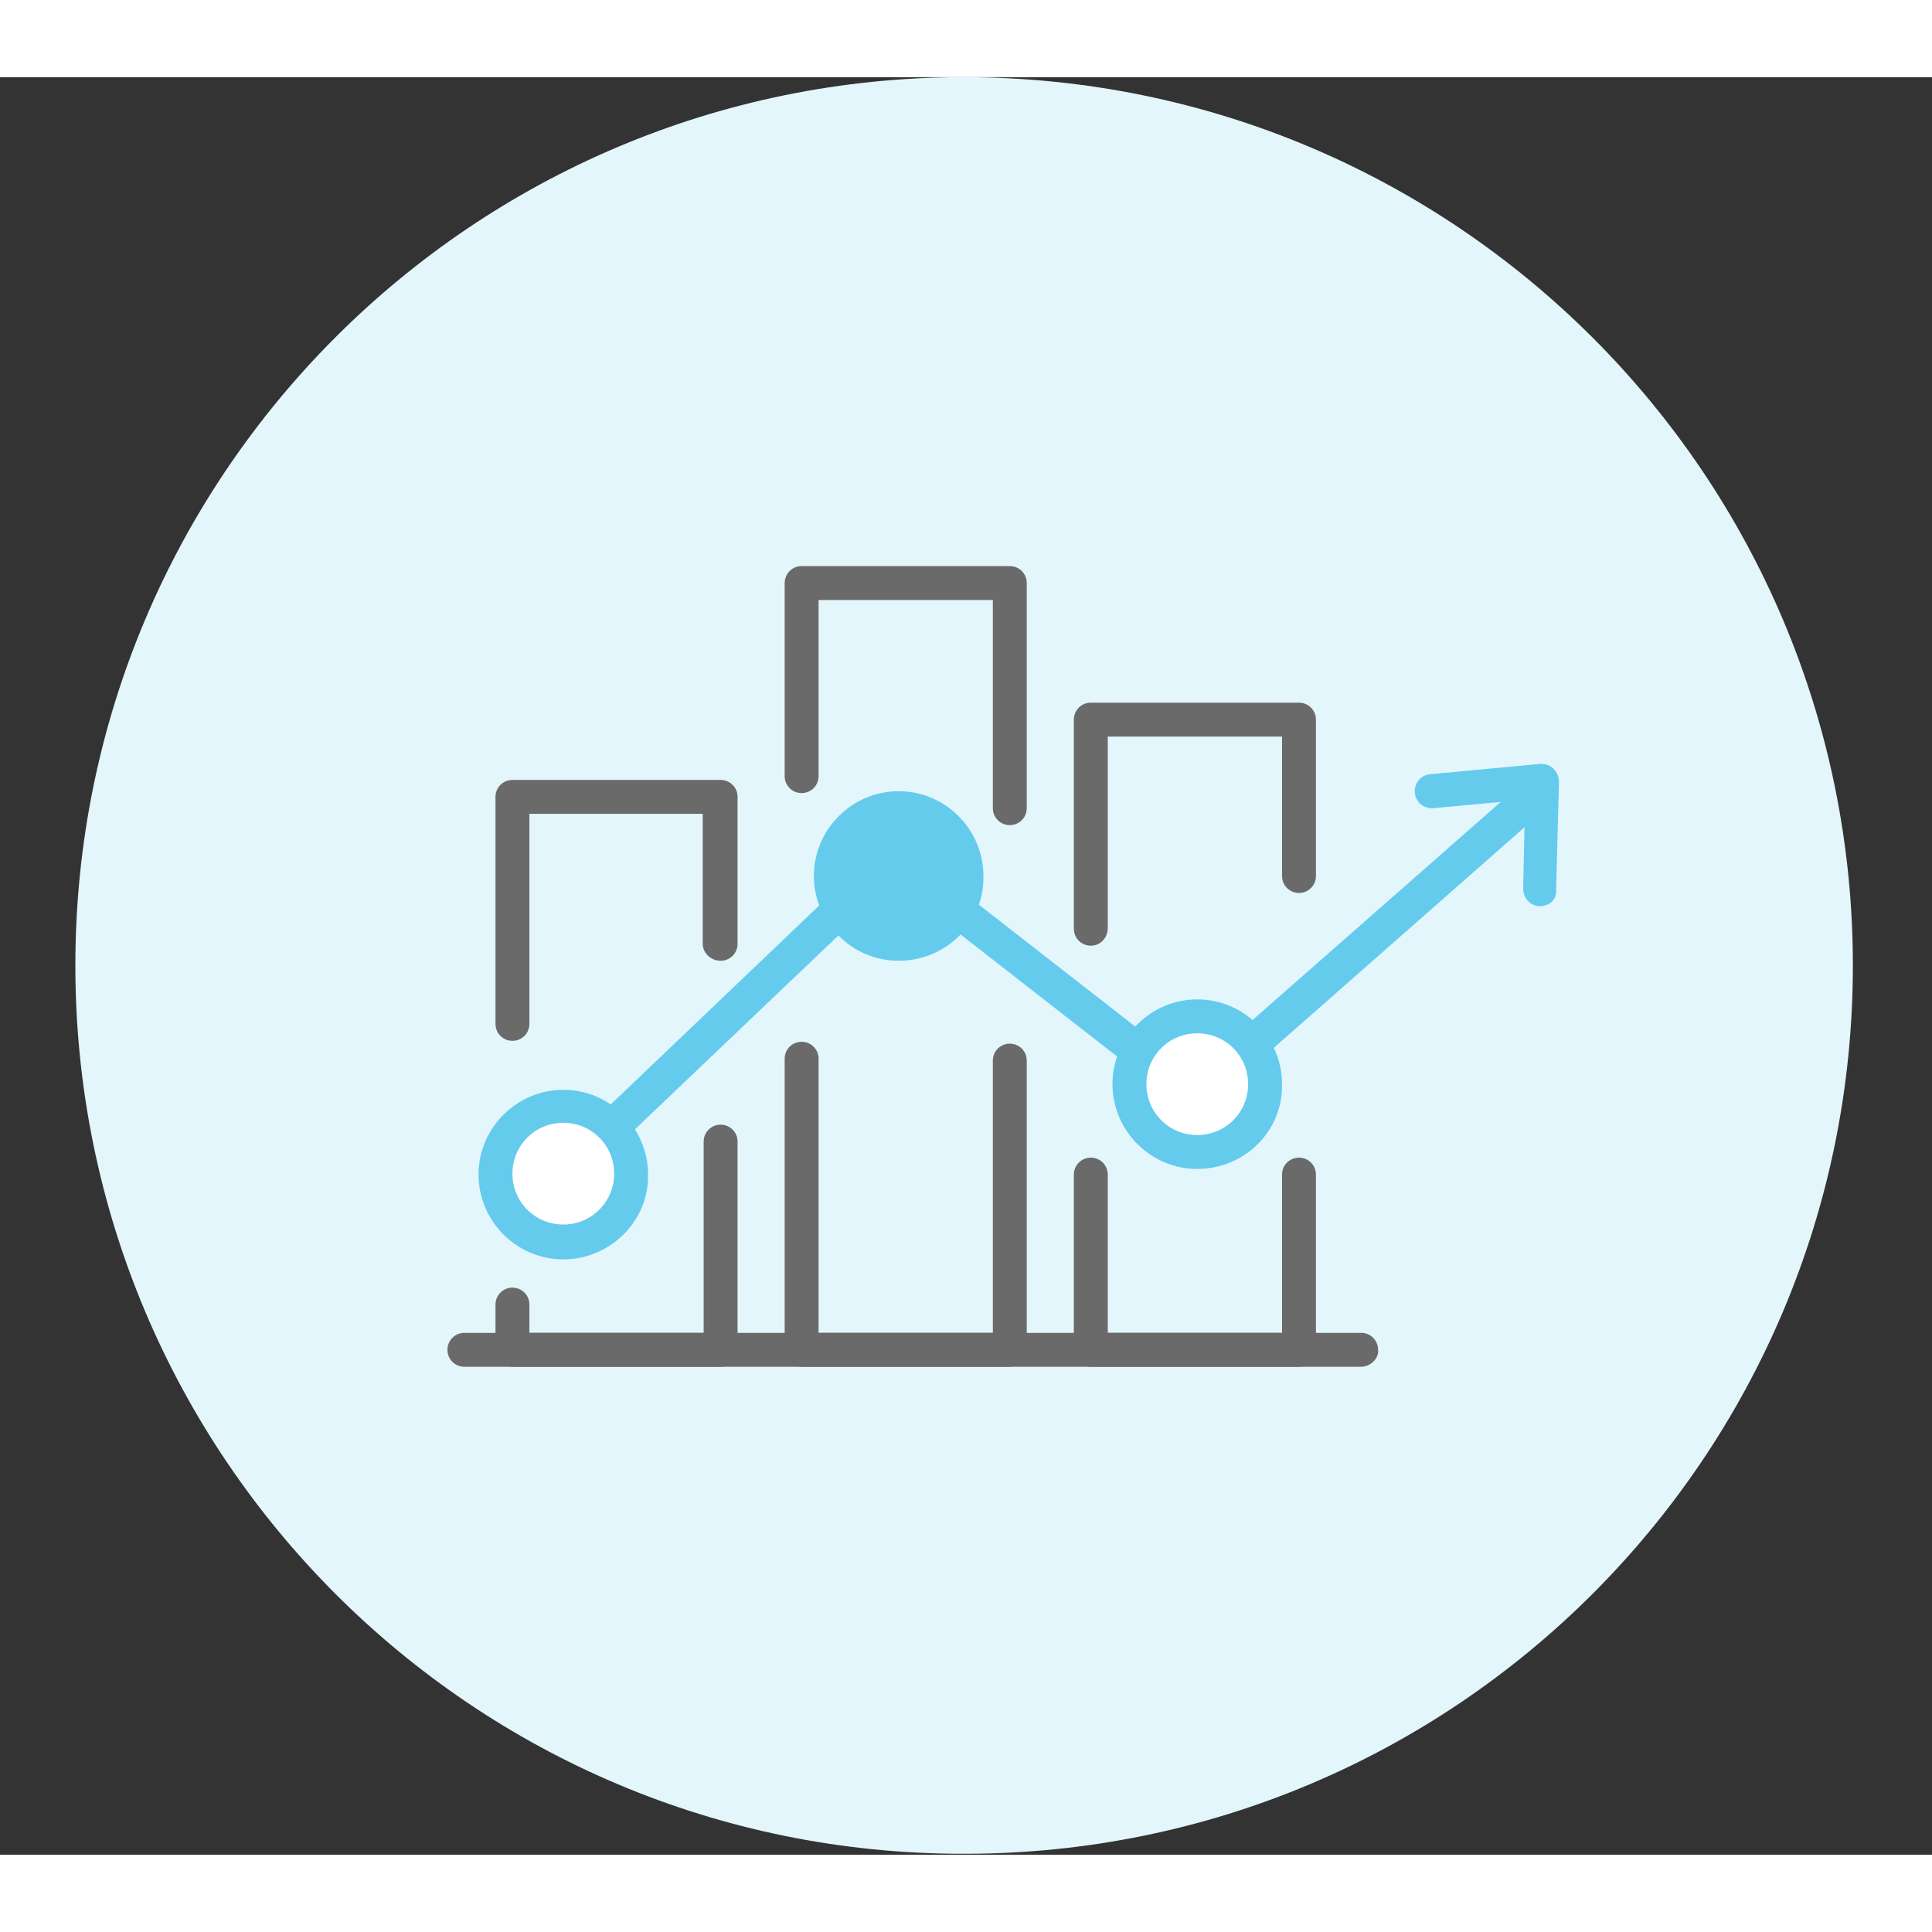<?xml version="1.0" encoding="utf-8"?>
<!-- Generator: Adobe Illustrator 25.4.1, SVG Export Plug-In . SVG Version: 6.00 Build 0)  -->
<svg version="1.1" id="Layer_1" xmlns="http://www.w3.org/2000/svg" xmlns:xlink="http://www.w3.org/1999/xlink" x="0px" y="0px" width="119.736px" height="119.73px"
	 viewBox="0 0 205.1 188.7" style="enable-background:new 0 0 205.1 188.7;" xml:space="preserve">
<rect x="0" y="0" width="205.1" height="188.7" fill="#333333" stroke="none"/>
<style type="text/css">
	.st0{fill:#E3F6FC;}
	.st1{fill:#6A6A6A;}
	.st2{fill:#64CBED;}
	.st3{fill:#FFFFFF;}
</style>
<path class="st0" d="M196.7,94.3c0,52.1-42.2,94.3-94.3,94.3C50.2,188.7,8,146.4,8,94.3S50.2,0,102.3,0S196.7,42.2,196.7,94.3z"/>
<g>
	<path class="st1" d="M54.4,102.3c-1,0-1.8-0.8-1.8-1.8V76.4c0-1,0.8-1.8,1.8-1.8h22.1c1,0,1.8,0.8,1.8,1.8V92c0,1-0.8,1.8-1.8,1.8
		S74.6,93,74.6,92V78.2H56.2v22.3C56.2,101.5,55.4,102.3,54.4,102.3z"/>
	<path class="st1" d="M76.5,136.9H54.4c-1,0-1.8-0.8-1.8-1.8v-4.8c0-1,0.8-1.8,1.8-1.8c1,0,1.8,0.8,1.8,1.8v3h18.5v-20.3
		c0-1,0.8-1.8,1.8-1.8s1.8,0.8,1.8,1.8V135C78.3,136,77.5,136.9,76.5,136.9z"/>
	<path class="st1" d="M115.8,92.2c-1,0-1.8-0.8-1.8-1.8V68.2c0-1,0.8-1.8,1.8-1.8h22.1c1,0,1.8,0.8,1.8,1.8v16.6
		c0,1-0.8,1.8-1.8,1.8c-1,0-1.8-0.8-1.8-1.8V70h-18.5v20.3C117.6,91.4,116.8,92.2,115.8,92.2z"/>
	<path class="st1" d="M137.9,136.9h-22.1c-1,0-1.8-0.8-1.8-1.8v-18.6c0-1,0.8-1.8,1.8-1.8c1,0,1.8,0.8,1.8,1.8v16.8h18.5v-16.8
		c0-1,0.8-1.8,1.8-1.8c1,0,1.8,0.8,1.8,1.8V135C139.7,136,138.9,136.9,137.9,136.9z"/>
	<path class="st1" d="M107.2,79.4c-1,0-1.8-0.8-1.8-1.8V55.5H86.9v18.7c0,1-0.8,1.8-1.8,1.8s-1.8-0.8-1.8-1.8V53.7
		c0-1,0.8-1.8,1.8-1.8h22.1c1,0,1.8,0.8,1.8,1.8v23.9C109,78.6,108.2,79.4,107.2,79.4z"/>
	<path class="st1" d="M107.2,136.9H85.1c-1,0-1.8-0.8-1.8-1.8v-30.9c0-1,0.8-1.8,1.8-1.8s1.8,0.8,1.8,1.8v29.1h18.5v-28.9
		c0-1,0.8-1.8,1.8-1.8c1,0,1.8,0.8,1.8,1.8V135C109,136,108.2,136.9,107.2,136.9z"/>
	<path class="st2" d="M59.8,118.2c-0.5,0-1-0.2-1.3-0.6c-0.7-0.7-0.7-1.9,0.1-2.6l34.9-33.3c0.7-0.6,1.7-0.7,2.4-0.1l30.8,24l33-29
		c0.8-0.7,1.9-0.6,2.6,0.2c0.7,0.8,0.6,1.9-0.2,2.6l-34.1,30c-0.7,0.6-1.6,0.6-2.3,0.1l-30.8-24l-33.8,32.2
		C60.7,118.1,60.3,118.2,59.8,118.2z"/>
	<path class="st2" d="M102.6,84.8c0,4-3.2,7.2-7.2,7.2c-4,0-7.2-3.2-7.2-7.2c0-4,3.2-7.2,7.2-7.2S102.6,80.8,102.6,84.8z"/>
	<path class="st2" d="M95.4,93.8c-5,0-9-4.1-9-9c0-5,4.1-9,9-9c5,0,9,4.1,9,9C104.5,89.8,100.4,93.8,95.4,93.8z M95.4,79.4
		c-3,0-5.4,2.4-5.4,5.4c0,3,2.4,5.4,5.4,5.4c3,0,5.4-2.4,5.4-5.4C100.8,81.8,98.4,79.4,95.4,79.4z"/>
	<path class="st3" d="M134.3,106.9c0,4-3.2,7.2-7.2,7.2c-4,0-7.2-3.2-7.2-7.2c0-4,3.2-7.2,7.2-7.2
		C131.1,99.6,134.3,102.9,134.3,106.9z"/>
	<path class="st2" d="M127.1,115.9c-5,0-9-4.1-9-9c0-5,4.1-9,9-9c5,0,9,4.1,9,9C136.2,111.9,132.1,115.9,127.1,115.9z M127.1,101.5
		c-3,0-5.4,2.4-5.4,5.4c0,3,2.4,5.4,5.4,5.4c3,0,5.4-2.4,5.4-5.4C132.5,103.9,130.1,101.5,127.1,101.5z"/>
	<path class="st3" d="M67,116.4c0,4-3.2,7.2-7.2,7.2c-4,0-7.2-3.2-7.2-7.2c0-4,3.2-7.2,7.2-7.2C63.8,109.2,67,112.4,67,116.4z"/>
	<path class="st2" d="M59.8,125.5c-5,0-9-4.1-9-9c0-5,4.1-9,9-9c5,0,9,4.1,9,9C68.9,121.4,64.8,125.5,59.8,125.5z M59.8,111
		c-3,0-5.4,2.4-5.4,5.4c0,3,2.4,5.4,5.4,5.4c3,0,5.4-2.4,5.4-5.4C65.2,113.4,62.8,111,59.8,111z"/>
	<path class="st2" d="M163.5,88C163.5,88,163.5,88,163.5,88c-1.1,0-1.8-0.9-1.8-1.9l0.2-9.4l-9.7,0.9c-1,0.1-1.9-0.6-2-1.6
		c-0.1-1,0.6-1.9,1.6-2l11.7-1.1c0.5,0,1,0.1,1.4,0.5c0.4,0.4,0.6,0.9,0.6,1.4l-0.3,11.4C165.3,87.3,164.5,88,163.5,88z"/>
	<path class="st1" d="M144.5,136.9H49.3c-1,0-1.8-0.8-1.8-1.8c0-1,0.8-1.8,1.8-1.8h95.2c1,0,1.8,0.8,1.8,1.8
		C146.4,136,145.5,136.9,144.5,136.9z"/>
</g>
</svg>
